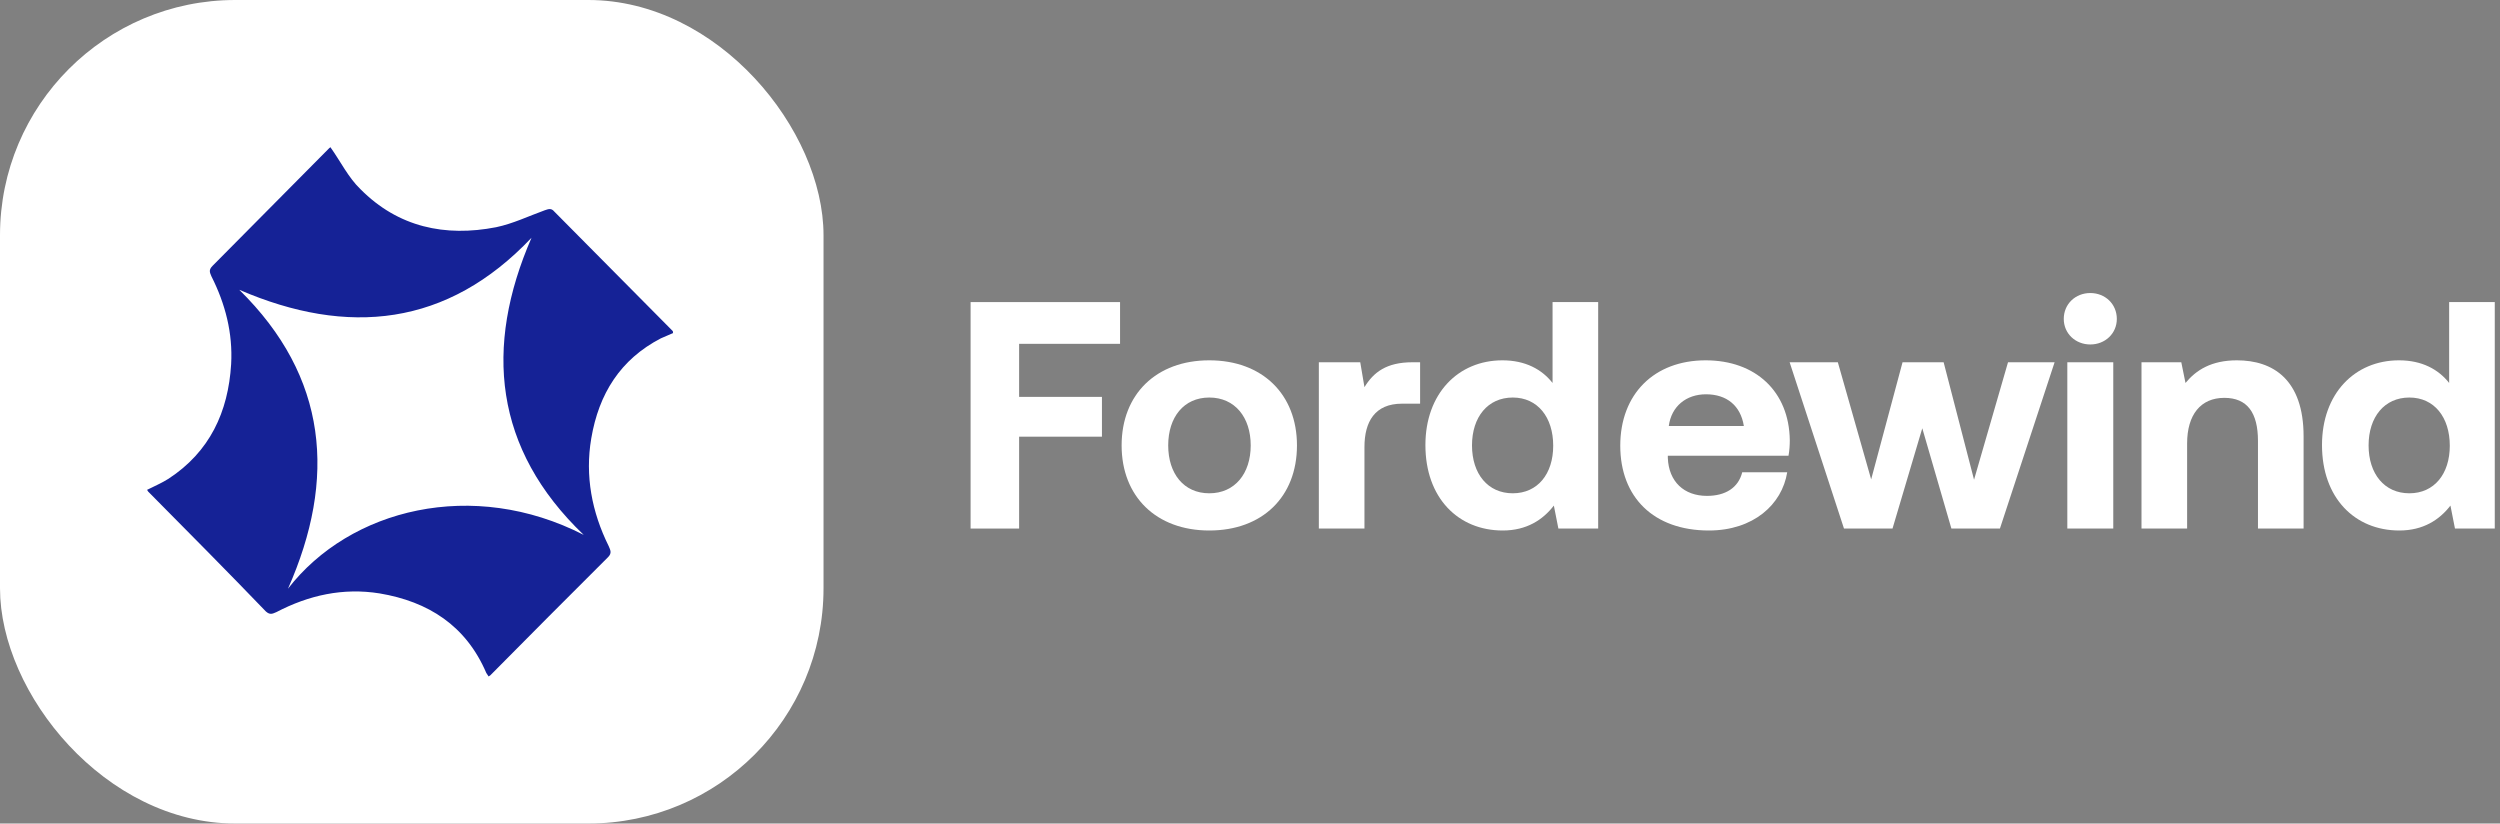 <svg width="170" height="56" viewBox="0 0 170 56" fill="none" xmlns="http://www.w3.org/2000/svg">
<rect x="0" y="0" width="170" height="56" fill="#808080" stroke="none"/>
<g clip-path="url(#clip0_2018_208)">
<rect width="56" height="56" rx="16" fill="white"/>
<path d="M22.461 10C23.171 10.995 23.683 12.069 24.511 12.864C27.074 15.45 30.268 16.126 33.739 15.45C34.882 15.211 35.947 14.694 37.051 14.296C37.287 14.217 37.485 14.137 37.682 14.376C40.363 17.081 43.045 19.786 45.726 22.491C45.766 22.53 45.766 22.57 45.766 22.65C45.489 22.769 45.213 22.888 44.937 23.008C42.177 24.44 40.718 26.787 40.206 29.81C39.772 32.356 40.245 34.822 41.388 37.129C41.507 37.408 41.625 37.607 41.349 37.885C38.668 40.55 35.986 43.255 33.344 45.92C33.305 45.96 33.265 45.96 33.226 46C33.186 45.92 33.108 45.841 33.068 45.761C31.688 42.539 29.125 40.908 25.812 40.351C23.328 39.954 21.002 40.471 18.794 41.624C18.517 41.744 18.36 41.823 18.084 41.584C15.442 38.84 12.76 36.135 10.079 33.43C10.039 33.39 10.039 33.35 10 33.31C10.473 33.072 11.025 32.833 11.459 32.555C14.259 30.725 15.521 28.02 15.718 24.758C15.836 22.65 15.323 20.661 14.377 18.791C14.259 18.513 14.18 18.354 14.456 18.075C17.098 15.41 19.74 12.745 22.382 10.08C22.421 10.04 22.5 10 22.461 10ZM39.693 36.373C33.581 30.526 32.91 23.604 36.144 16.166C30.426 22.212 23.644 22.888 16.27 19.706C22.303 25.633 22.895 32.555 19.582 40.033C23.802 34.583 32.161 32.515 39.693 36.373Z" fill="#152296"/>
<path d="M166.542 26.042V20.542H169.644V35.942H166.938L166.63 34.38C165.882 35.348 164.782 36.074 163.154 36.074C160.118 36.074 157.896 33.852 157.896 30.266C157.896 26.768 160.118 24.502 163.132 24.502C164.694 24.502 165.816 25.118 166.542 26.042ZM163.836 33.544C165.53 33.544 166.586 32.224 166.586 30.31C166.586 28.374 165.53 27.032 163.836 27.032C162.142 27.032 161.064 28.352 161.064 30.288C161.064 32.224 162.142 33.544 163.836 33.544Z" fill="white"/>
<path d="M152.112 24.502C154.554 24.502 156.644 25.8 156.644 29.672V35.942H153.542V29.98C153.542 28.066 152.816 27.054 151.254 27.054C149.648 27.054 148.724 28.198 148.724 30.156V35.942H145.622V24.634H148.328L148.614 26.042C149.34 25.162 150.374 24.502 152.112 24.502Z" fill="white"/>
<path d="M142.14 23.424C141.128 23.424 140.336 22.676 140.336 21.686C140.336 20.674 141.128 19.926 142.14 19.926C143.152 19.926 143.944 20.674 143.944 21.686C143.944 22.676 143.152 23.424 142.14 23.424ZM140.578 35.942V24.634H143.702V35.942H140.578Z" fill="white"/>
<path d="M125.391 35.942L121.695 24.634H124.973L127.239 32.598L129.373 24.634H132.167L134.235 32.62L136.545 24.634H139.713L135.995 35.942H132.695L130.715 29.122L128.691 35.942H125.391Z" fill="white"/>
<path d="M116.206 36.074C112.444 36.074 110.178 33.808 110.178 30.31C110.178 26.79 112.488 24.502 115.986 24.502C119.374 24.502 121.662 26.614 121.706 29.936C121.706 30.266 121.684 30.64 121.618 30.992H113.412V31.146C113.478 32.752 114.512 33.72 116.074 33.72C117.328 33.72 118.208 33.17 118.472 32.114H121.53C121.178 34.314 119.22 36.074 116.206 36.074ZM113.478 28.968H118.582C118.362 27.582 117.416 26.812 116.008 26.812C114.666 26.812 113.654 27.626 113.478 28.968Z" fill="white"/>
<path d="M105.574 26.042V20.542H108.676V35.942H105.97L105.662 34.38C104.914 35.348 103.814 36.074 102.186 36.074C99.15 36.074 96.928 33.852 96.928 30.266C96.928 26.768 99.15 24.502 102.164 24.502C103.726 24.502 104.848 25.118 105.574 26.042ZM102.868 33.544C104.562 33.544 105.618 32.224 105.618 30.31C105.618 28.374 104.562 27.032 102.868 27.032C101.174 27.032 100.096 28.352 100.096 30.288C100.096 32.224 101.174 33.544 102.868 33.544Z" fill="white"/>
<path d="M96.039 24.634H96.567V27.45H95.335C93.487 27.45 92.783 28.682 92.783 30.398V35.942H89.681V24.634H92.497L92.783 26.328C93.399 25.316 94.279 24.634 96.039 24.634Z" fill="white"/>
<path d="M82.232 36.074C78.624 36.074 76.27 33.764 76.27 30.288C76.27 26.812 78.624 24.502 82.232 24.502C85.84 24.502 88.194 26.812 88.194 30.288C88.194 33.786 85.84 36.074 82.232 36.074ZM82.232 33.544C83.97 33.544 85.048 32.202 85.048 30.288C85.048 28.374 83.97 27.032 82.232 27.032C80.494 27.032 79.438 28.374 79.438 30.288C79.438 32.202 80.494 33.544 82.232 33.544Z" fill="white"/>
<path d="M66 35.942V20.542H76.164V23.38H69.3V26.988H74.932V29.694H69.3V35.942H66Z" fill="white"/>
</g>
<defs>
<clipPath id="clip0_2018_208">
<rect width="170" height="56" fill="white"/>
</clipPath>
</defs>
</svg>
